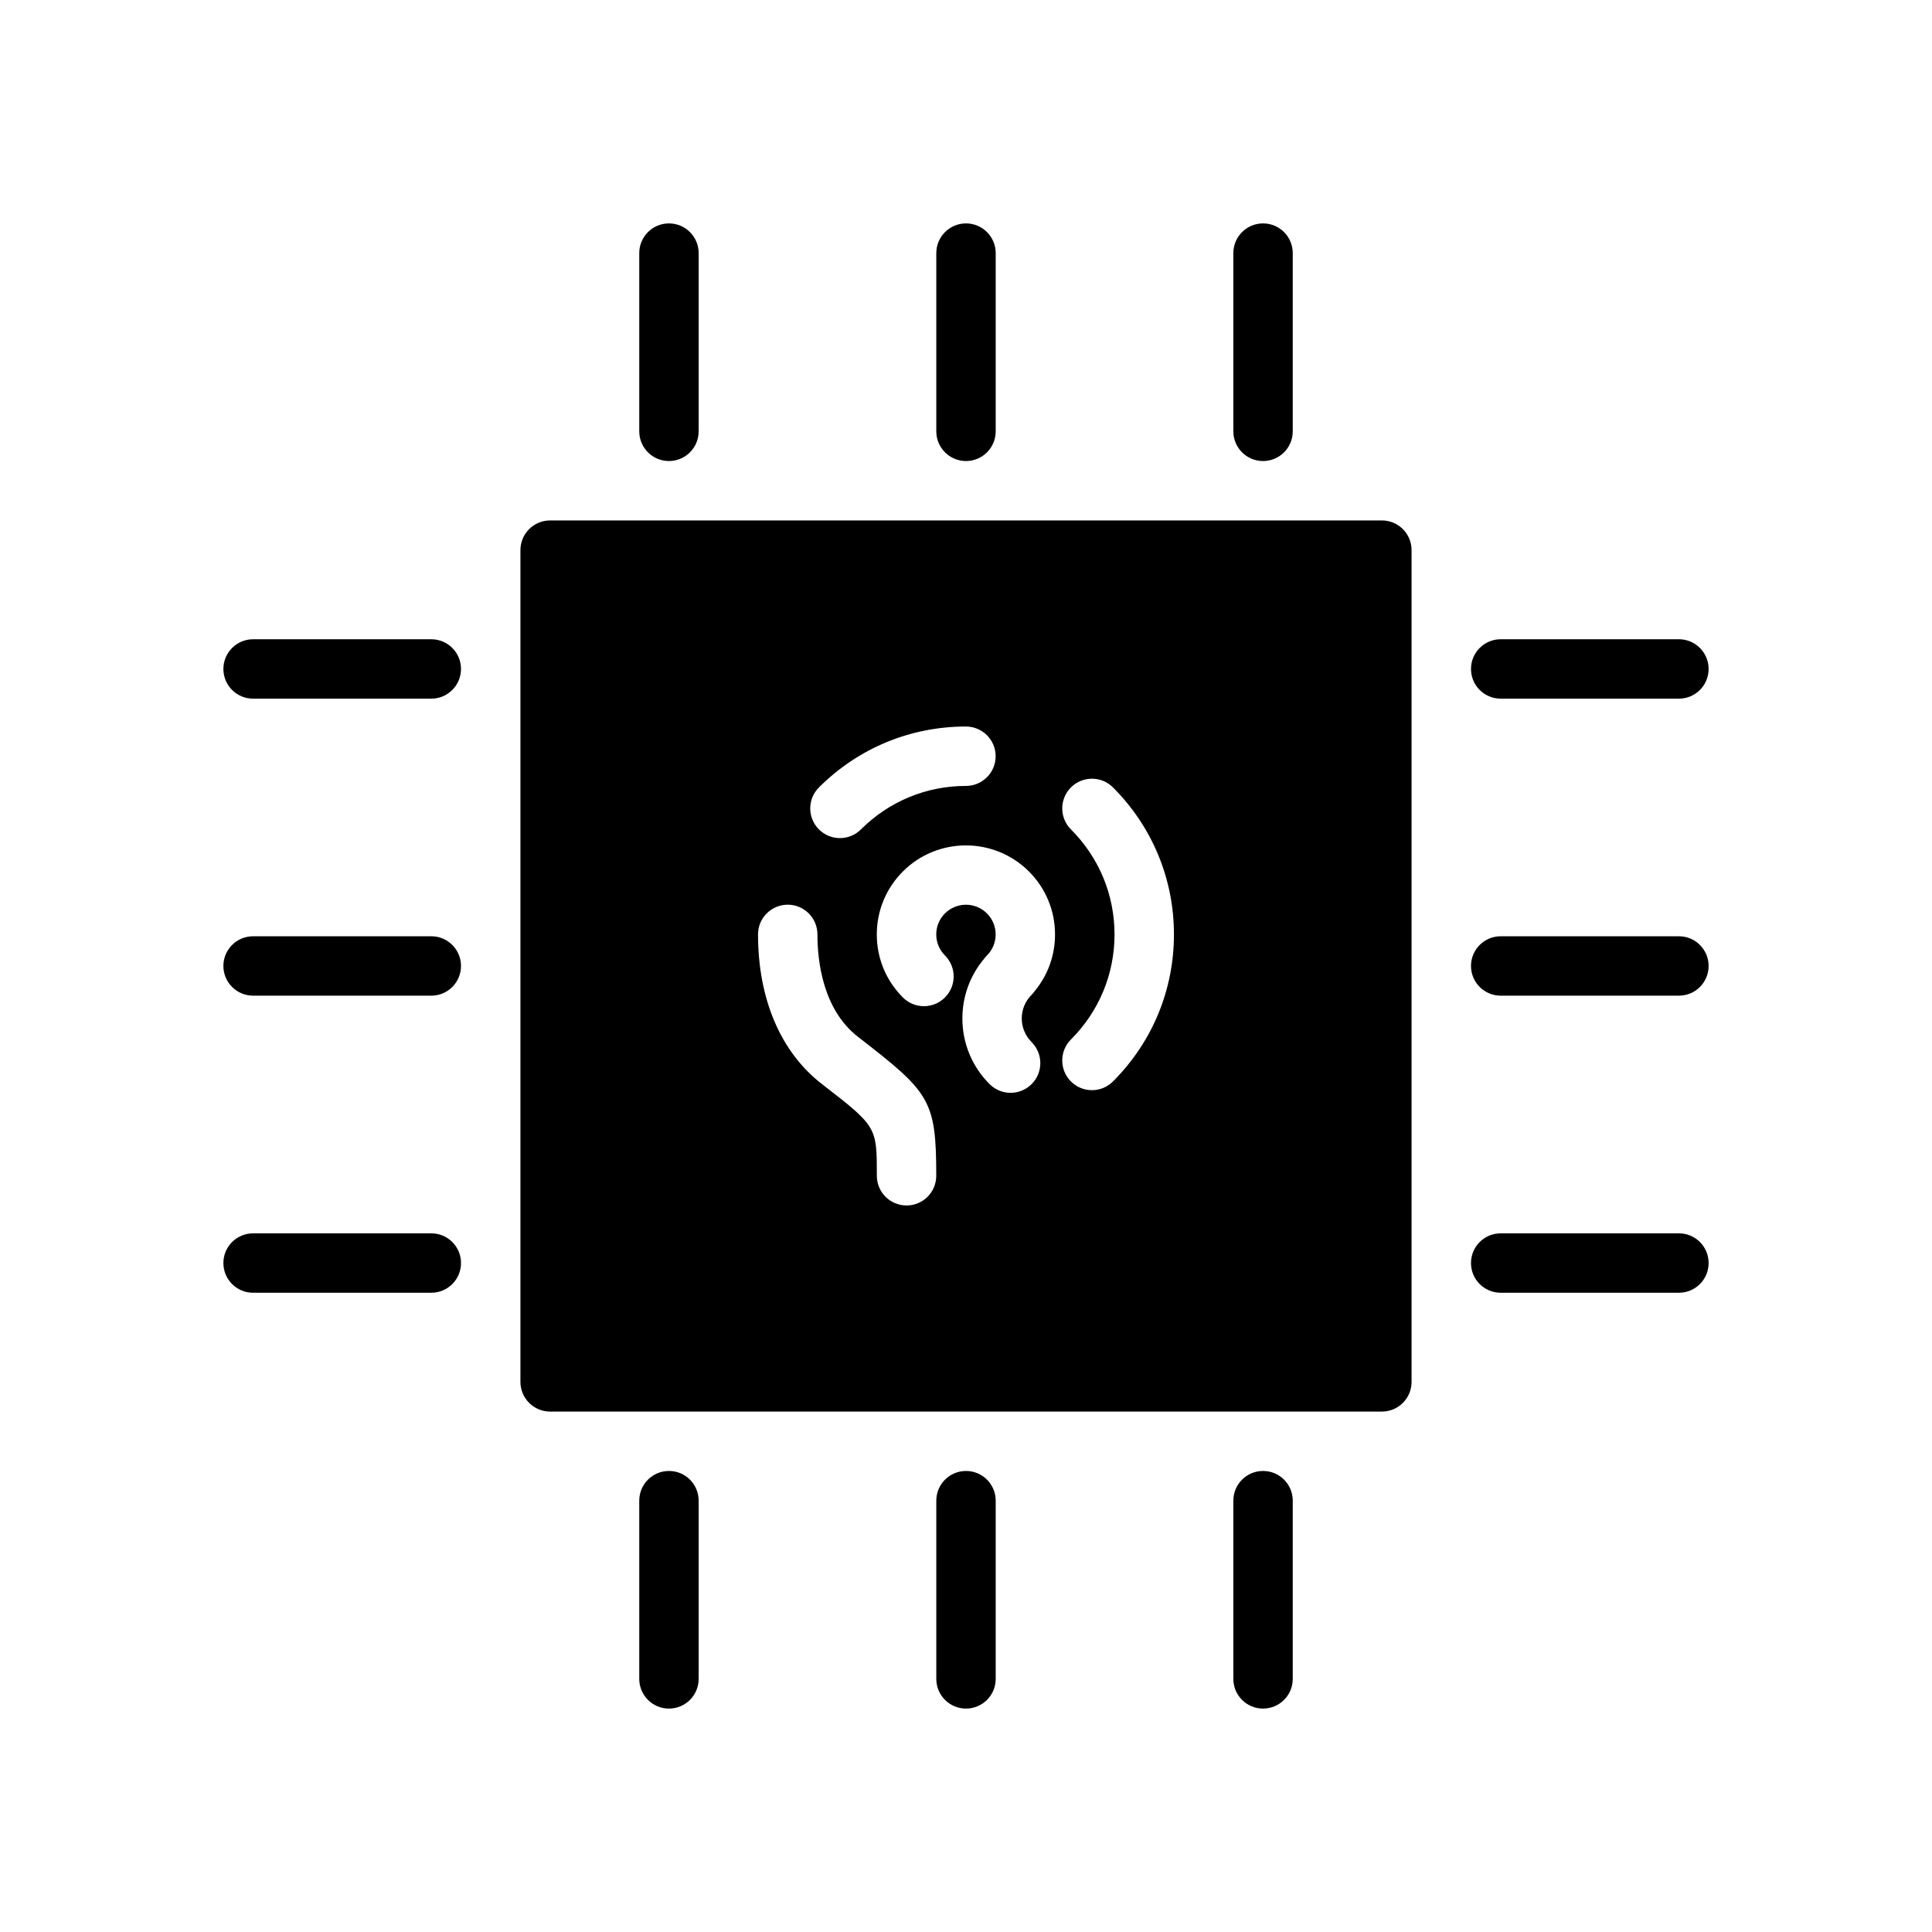 <?xml version="1.0" encoding="UTF-8"?>
<!-- Uploaded to: SVG Repo, www.svgrepo.com, Generator: SVG Repo Mixer Tools -->
<svg fill="#000000" width="800px" height="800px" version="1.1" viewBox="144 144 512 512" xmlns="http://www.w3.org/2000/svg">
 <g>
  <path d="m400 266.18c4.344 0 7.871-3.527 7.871-7.871v-47.234c0-4.344-3.527-7.871-7.871-7.871s-7.871 3.527-7.871 7.871v47.23c-0.004 4.348 3.523 7.875 7.871 7.875z"/>
  <path d="m321.28 266.18c4.344 0 7.871-3.527 7.871-7.871v-47.234c0-4.344-3.527-7.871-7.871-7.871s-7.871 3.527-7.871 7.871v47.23c0 4.348 3.527 7.875 7.871 7.875z"/>
  <path d="m478.72 266.18c4.352 0 7.871-3.527 7.871-7.871v-47.234c0-4.344-3.519-7.871-7.871-7.871s-7.871 3.527-7.871 7.871v47.23c0 4.348 3.519 7.875 7.871 7.875z"/>
  <path d="m400 533.82c-4.344 0-7.871 3.519-7.871 7.871v47.23c0 4.352 3.527 7.871 7.871 7.871s7.871-3.519 7.871-7.871v-47.23c0-4.356-3.527-7.871-7.871-7.871z"/>
  <path d="m321.28 533.82c-4.344 0-7.871 3.519-7.871 7.871v47.23c0 4.352 3.527 7.871 7.871 7.871s7.871-3.519 7.871-7.871v-47.23c0-4.356-3.523-7.871-7.871-7.871z"/>
  <path d="m478.72 533.82c-4.352 0-7.871 3.519-7.871 7.871v47.23c0 4.352 3.519 7.871 7.871 7.871s7.871-3.519 7.871-7.871v-47.23c0-4.356-3.519-7.871-7.871-7.871z"/>
  <path d="m588.93 392.12h-47.23c-4.352 0-7.871 3.527-7.871 7.871s3.519 7.871 7.871 7.871h47.23c4.352 0 7.871-3.527 7.871-7.871 0.004-4.344-3.516-7.871-7.871-7.871z"/>
  <path d="m541.7 329.15h47.23c4.352 0 7.871-3.527 7.871-7.871s-3.519-7.871-7.871-7.871h-47.23c-4.352 0-7.871 3.527-7.871 7.871 0 4.348 3.516 7.871 7.871 7.871z"/>
  <path d="m588.93 470.85h-47.23c-4.352 0-7.871 3.519-7.871 7.871s3.519 7.871 7.871 7.871h47.23c4.352 0 7.871-3.519 7.871-7.871 0.004-4.352-3.516-7.871-7.871-7.871z"/>
  <path d="m258.3 392.12h-47.23c-4.344 0-7.871 3.527-7.871 7.871s3.527 7.871 7.871 7.871h47.23c4.344 0 7.871-3.527 7.871-7.871 0.004-4.344-3.523-7.871-7.871-7.871z"/>
  <path d="m258.3 313.41h-47.23c-4.344 0-7.871 3.527-7.871 7.871s3.527 7.871 7.871 7.871h47.23c4.344 0 7.871-3.527 7.871-7.871 0.004-4.344-3.523-7.871-7.871-7.871z"/>
  <path d="m258.3 470.85h-47.23c-4.344 0-7.871 3.519-7.871 7.871s3.527 7.871 7.871 7.871h47.23c4.344 0 7.871-3.519 7.871-7.871 0.004-4.352-3.523-7.871-7.871-7.871z"/>
  <path d="m510.21 281.92h-220.42c-4.344 0-7.871 3.527-7.871 7.871v220.42c0 4.352 3.527 7.871 7.871 7.871h220.42c4.352 0 7.871-3.519 7.871-7.871v-220.42c0-4.344-3.519-7.871-7.871-7.871zm-149.18 70.754c10.414-10.406 24.246-16.137 38.957-16.137 4.344 0 7.871 3.527 7.871 7.871s-3.527 7.871-7.871 7.871c-10.508 0-20.387 4.094-27.828 11.523-1.535 1.535-3.551 2.305-5.566 2.305s-4.031-0.77-5.566-2.305c-3.074-3.074-3.074-8.059 0.004-11.129zm23.215 110.79c-4.344 0-7.871-3.519-7.871-7.871 0-13.035 0-13.035-14.594-24.34-10.887-8.43-16.895-22.508-16.895-39.629 0-4.344 3.527-7.871 7.871-7.871s7.871 3.527 7.871 7.871c0 7.031 1.402 19.91 10.785 27.176 18.949 14.672 20.703 16.609 20.703 36.793 0 4.356-3.523 7.871-7.871 7.871zm33.141-43.293c3.078 3.078 3.078 8.055 0 11.133-1.535 1.535-3.551 2.305-5.566 2.305-2.016 0-4.031-0.77-5.566-2.305-4.652-4.652-7.211-10.832-7.211-17.398 0-5.793 1.992-11.289 5.652-15.688 0.25-0.355 0.535-0.691 0.859-1.016 1.488-1.48 2.305-3.457 2.305-5.566 0-2.109-0.82-4.078-2.305-5.566-3.07-3.078-8.062-3.07-11.133 0-1.488 1.488-2.305 3.465-2.305 5.566 0 2.102 0.82 4.078 2.305 5.566 3.078 3.078 3.078 8.062 0 11.141s-8.062 3.078-11.141 0c-4.465-4.457-6.918-10.391-6.918-16.695 0-6.305 2.457-12.242 6.918-16.703 9.211-9.203 24.184-9.203 33.395 0 4.457 4.457 6.918 10.391 6.918 16.695 0 5.512-1.875 10.738-5.328 14.941-0.262 0.379-0.559 0.73-0.891 1.07-1.676 1.668-2.598 3.898-2.598 6.25 0.004 2.348 0.934 4.59 2.609 6.269zm21.562 10.43c-1.535 1.535-3.551 2.305-5.566 2.305-2.016 0-4.031-0.77-5.566-2.305-3.078-3.078-3.078-8.055 0-11.133 7.438-7.438 11.547-17.328 11.547-27.828s-4.102-20.387-11.547-27.836c-3.078-3.07-3.078-8.055 0-11.133s8.055-3.078 11.133 0c10.414 10.414 16.16 24.254 16.16 38.965 0 14.719-5.746 28.551-16.16 38.965z"/>
 </g>
</svg>